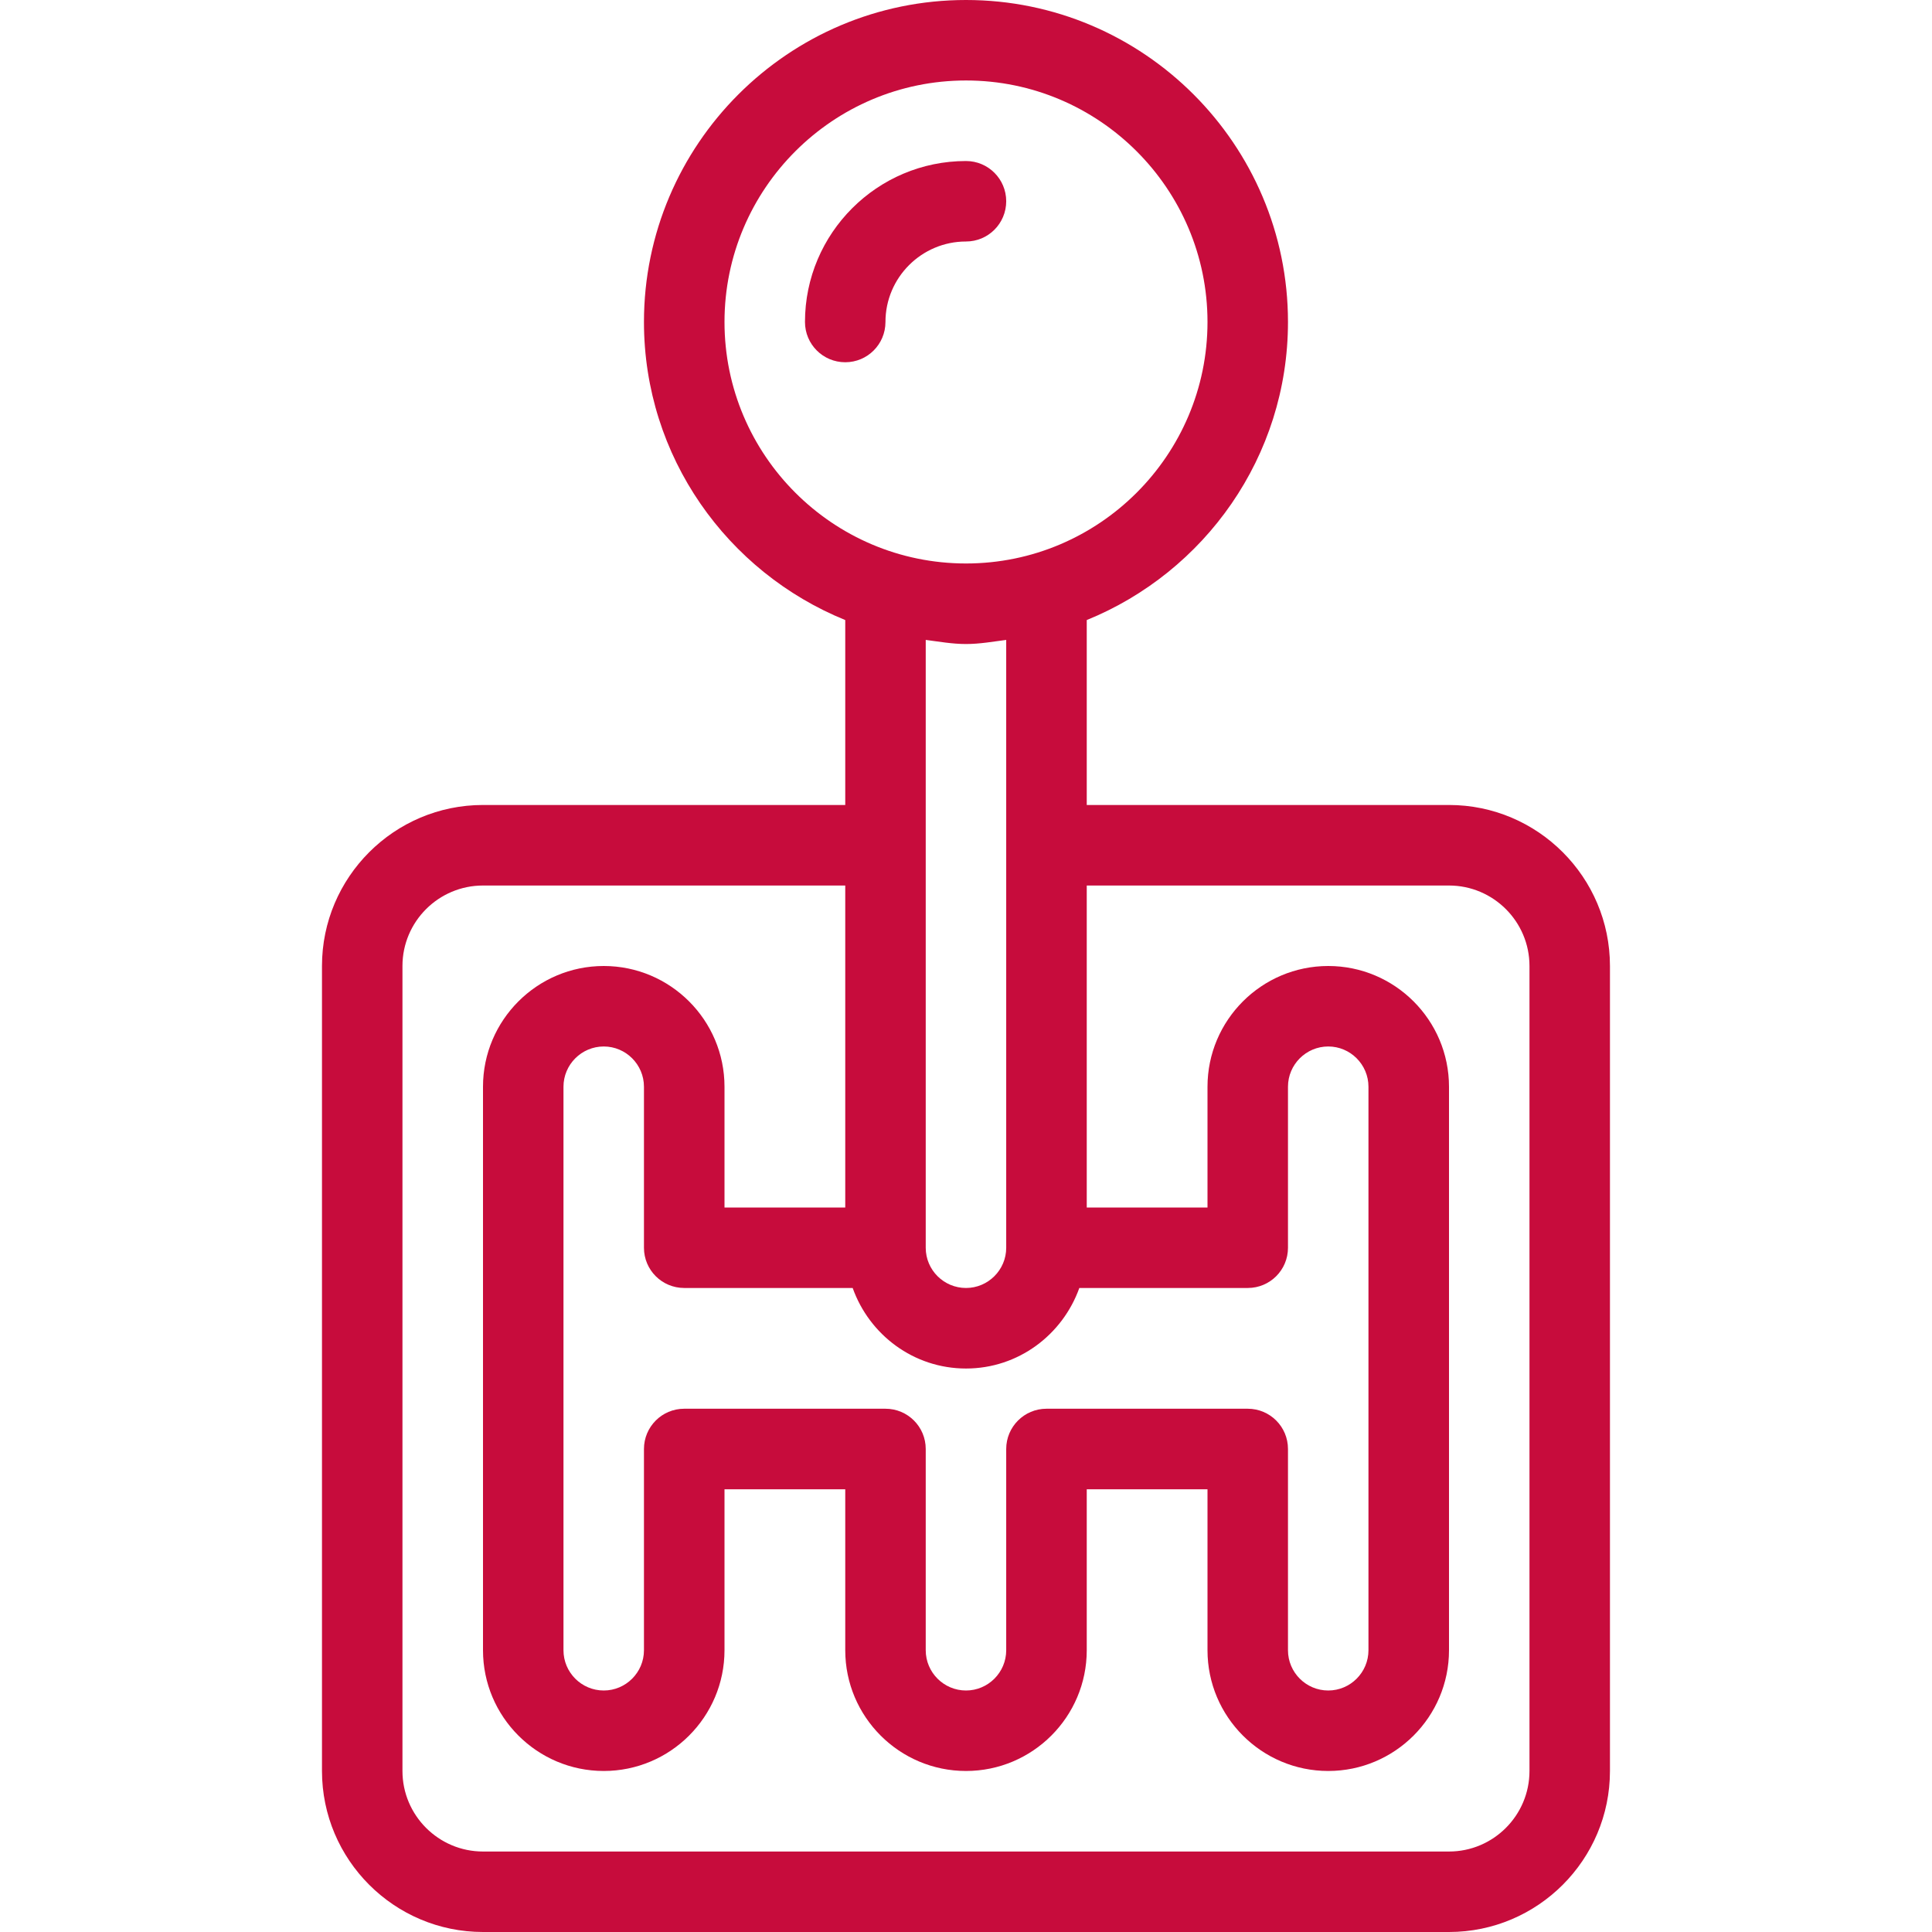 <svg xmlns="http://www.w3.org/2000/svg" width="32" height="32" fill="none" viewBox="0 0 32 32">
    <path fill="#C70C3C" d="M24 13.333h-6V10.27c1.951-.793 3.333-2.704 3.333-4.937C21.333 2.393 18.941 0 16 0c-2.942 0-5.334 2.393-5.334 5.333 0 2.233 1.382 4.144 3.334 4.937v3.063H8c-1.47 0-2.667 1.196-2.667 2.667v13.333C5.333 30.804 6.53 32 8 32h16c1.47 0 2.666-1.196 2.666-2.667V16c0-1.47-1.196-2.667-2.666-2.667zm-12-8c0-2.205 1.794-4 4-4 2.205 0 4 1.795 4 4 0 2.206-1.795 4-4 4-2.206 0-4-1.794-4-4zm4.666 5.266v10.068c0 .367-.3.666-.666.666-.367 0-.667-.298-.667-.666V10.599c.22.028.438.068.667.068.228 0 .446-.04.666-.068zm-2.543 10.734c.276.775 1.009 1.334 1.877 1.334.868 0 1.6-.56 1.877-1.334h2.79c.368 0 .666-.298.666-.666V18c0-.368.3-.667.667-.667.367 0 .666.3.666.667v9.333c0 .368-.3.667-.666.667-.367 0-.667-.299-.667-.667V24c0-.369-.298-.667-.667-.667h-3.333c-.368 0-.667.299-.667.667v3.333c0 .368-.3.667-.666.667-.367 0-.667-.299-.667-.667V24c0-.369-.298-.667-.667-.667h-3.333c-.369 0-.667.299-.667.667v3.333c0 .368-.3.667-.666.667-.368 0-.667-.299-.667-.667V18c0-.368.3-.667.667-.667.367 0 .666.3.666.667v2.667c0 .368.298.666.667.666h2.79zm11.21 8c0 .735-.598 1.334-1.333 1.334H8c-.736 0-1.334-.599-1.334-1.334V16c0-.735.598-1.333 1.334-1.333h6V20h-2v-2c0-1.103-.897-2-2-2s-2 .897-2 2v9.333c0 1.103.897 2 2 2s2-.897 2-2v-2.666h2v2.666c0 1.103.897 2 2 2s2-.897 2-2v-2.666h2v2.666c0 1.103.897 2 2 2s2-.897 2-2V18c0-1.103-.897-2-2-2s-2 .897-2 2v2h-2v-5.333h6c.735 0 1.333.598 1.333 1.333v13.333z"/>
    <path fill="#C70C3C" d="M16 2.667c-1.47 0-2.667 1.196-2.667 2.666 0 .369.298.667.667.667.368 0 .666-.298.666-.667C14.666 4.598 15.264 4 16 4c.368 0 .666-.298.666-.667 0-.368-.298-.666-.666-.666z"/>
</svg>
